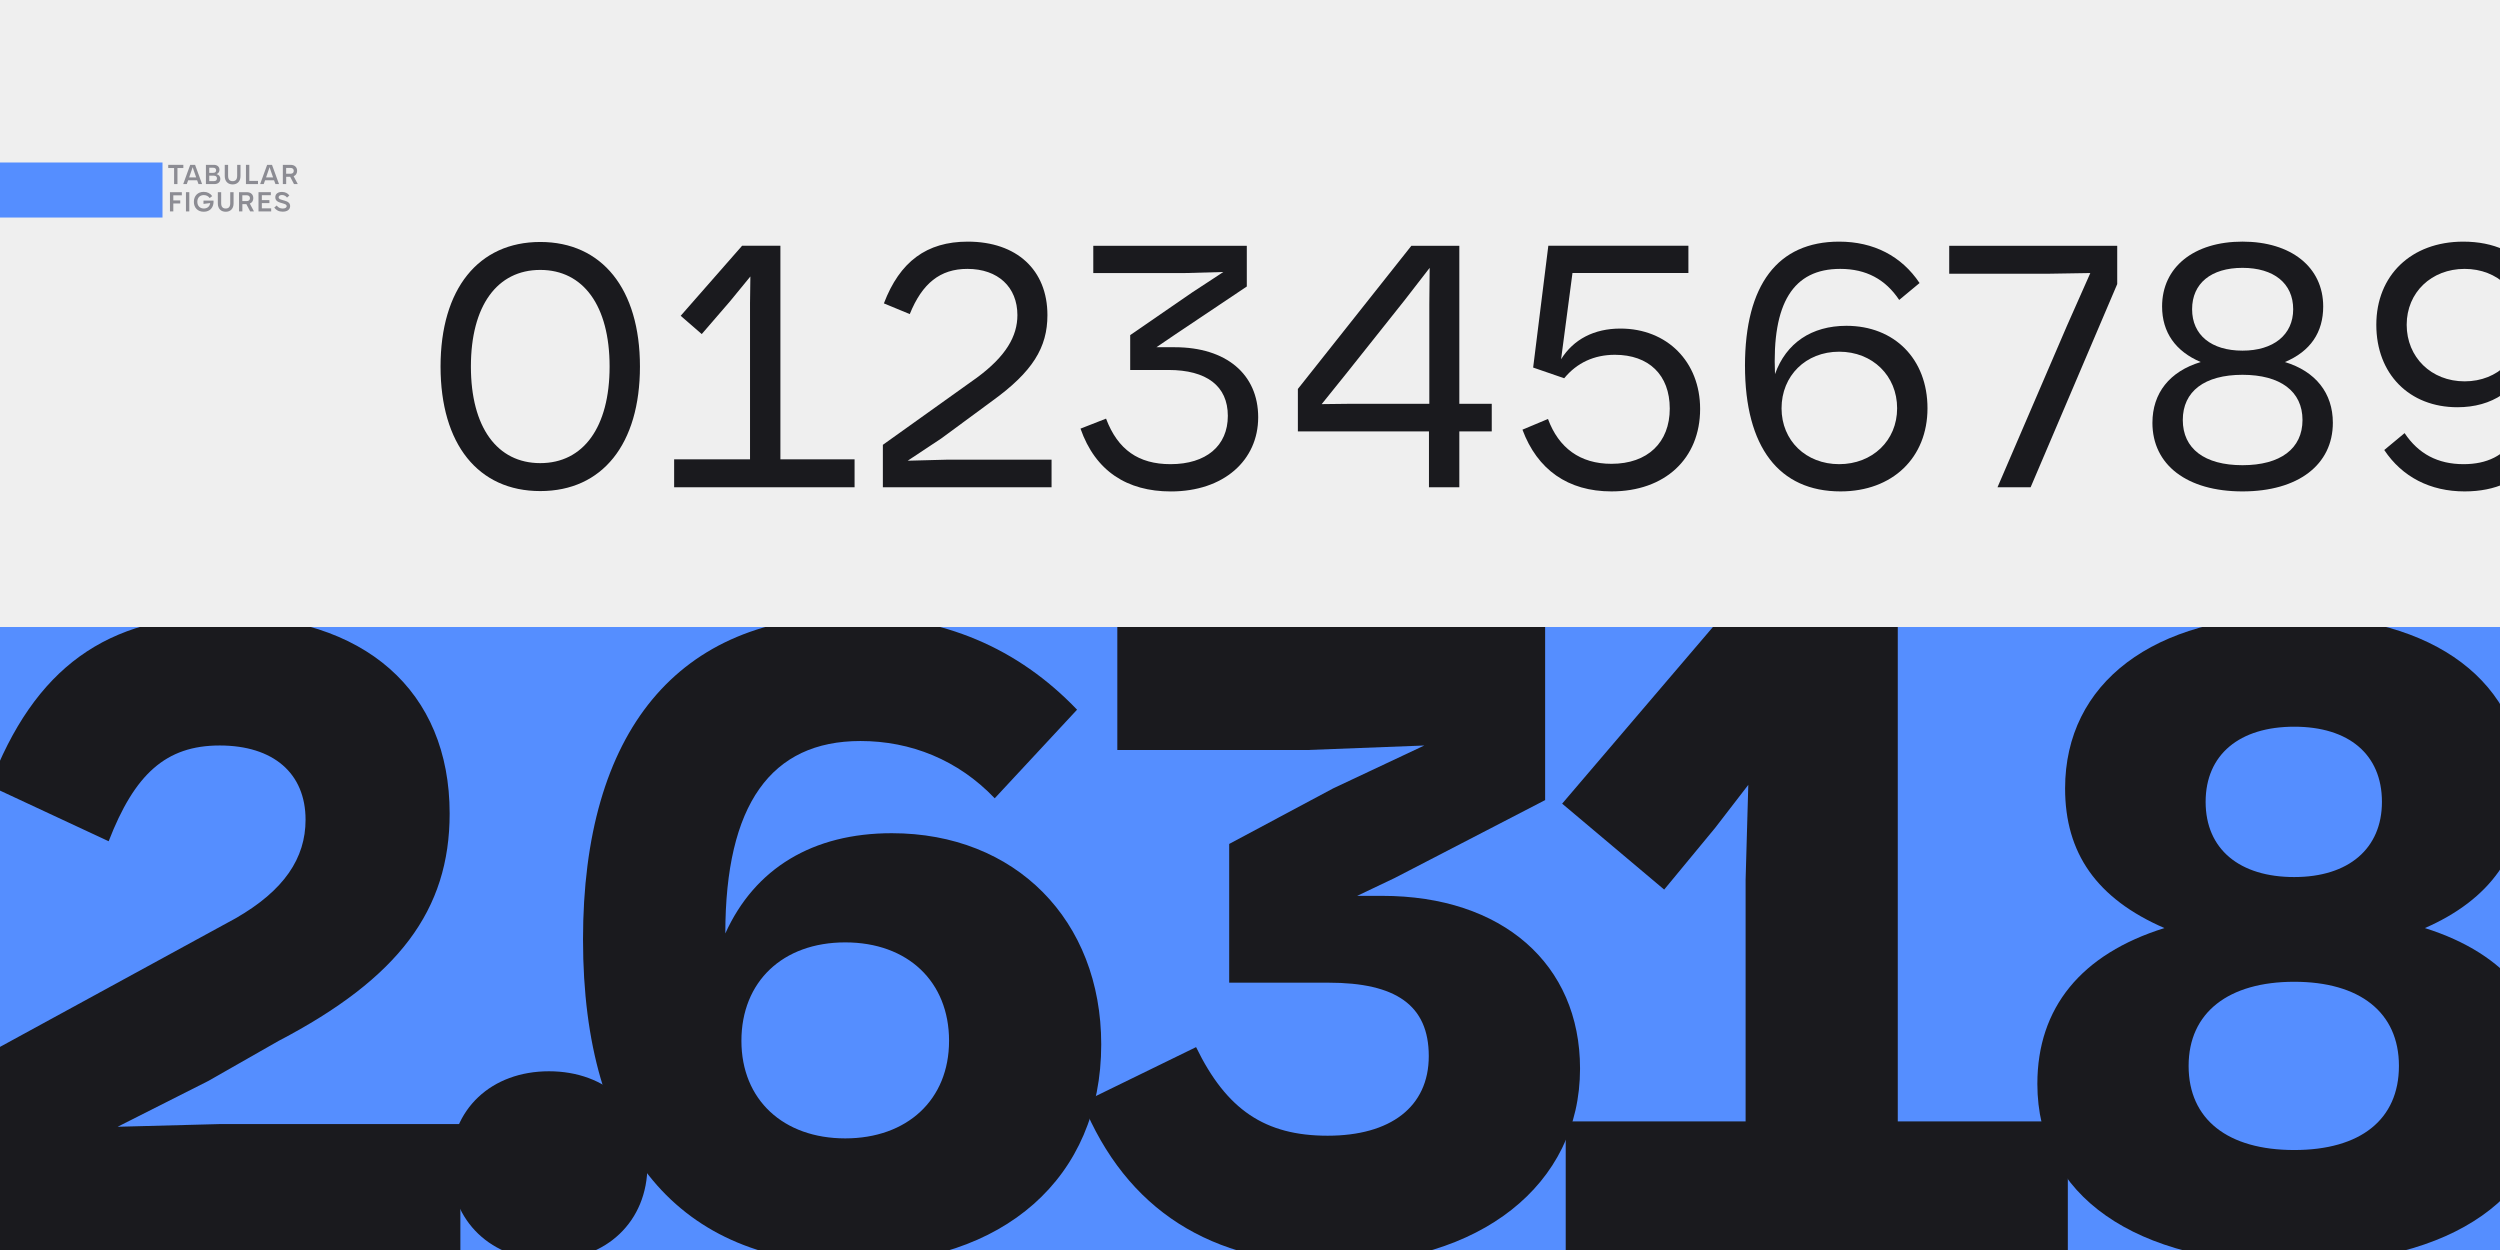 <?xml version="1.0" encoding="UTF-8"?> <svg xmlns="http://www.w3.org/2000/svg" xmlns:xlink="http://www.w3.org/1999/xlink" id="_2x1" viewBox="0 0 2000 1000"><defs><style>.cls-1{fill:none;}.cls-2{fill:#efefef;}.cls-3{fill:#8c8c93;}.cls-4{clip-path:url(#clippath-1);}.cls-5{fill:#1a1a1e;}.cls-6{fill:#558eff;}.cls-7{clip-path:url(#clippath);}</style><clipPath id="clippath"><rect class="cls-1" y="501.61" width="2000" height="498.39"></rect></clipPath><clipPath id="clippath-1"><rect class="cls-1" width="2000" height="501.61"></rect></clipPath></defs><rect class="cls-2" width="2000" height="1000"></rect><rect class="cls-6" y="501.61" width="2000" height="498.39"></rect><g class="cls-7"><path class="cls-5" d="M-6.87,841.26l195.47-106.68c38.66-22.2,55.85-47.97,55.85-78.76,0-37.23-25.78-59.43-68.74-59.43s-68.02,22.91-88.78,76.61l-95.23-44.39c35.8-94.51,93.8-136.04,187.59-136.04,112.41,0,180.43,60.14,180.43,158.24,0,77.33-40.81,131.75-136.76,181.87l-56.56,32.22-72.32,36.52,81.62-2.15h192.6v103.11H-6.87v-161.1Z"></path><path class="cls-5" d="M360.43,932.2c0-45.11,32.94-75.18,78.76-75.18s78.76,30.07,78.76,75.18-32.94,75.9-78.76,75.9-78.76-30.79-78.76-75.9Z"></path><path class="cls-5" d="M466.41,751.76c0-166.83,75.9-259.19,215.52-259.19,72.32,0,132.46,25.78,179.72,75.18l-65.87,70.88c-29.36-30.79-67.3-45.82-107.4-45.82-71.6,0-108.12,50.84-108.12,153.94,23.63-52.27,70.17-80.19,133.18-80.19,98.81,0,167.54,69.45,167.54,168.98,0,106.68-78.04,175.42-198.33,175.42-139.62,0-216.23-91.65-216.23-259.19ZM759.25,832.67c0-47.26-32.94-78.76-83.06-78.76s-83.06,31.5-83.06,78.76,33.65,78.04,83.06,78.04,83.06-30.79,83.06-78.04Z"></path><path class="cls-5" d="M865.93,882.08l90.93-44.39c24.34,50.12,55.13,70.88,105.25,70.88s80.91-22.91,80.91-63.72-26.49-58.71-80.19-58.71h-79.48v-110.98l83.06-44.39,73.03-34.37-93.08,3.58h-152.51v-98.81h342.25v138.9l-120.29,62.29-30.07,14.32h20.05c95.94,0,158.24,54.42,158.24,138.19,0,93.08-80.19,156.09-197.62,156.09-97.38,0-165.4-42.96-200.48-128.88Z"></path><path class="cls-5" d="M1252.57,897.11h143.92v-193.32l2.15-75.9-26.49,34.37-40.81,49.4-81.62-68.74,121-141.77h147.5v395.95h136.04v105.25h-401.68v-105.25Z"></path><path class="cls-5" d="M1629.89,867.04c0-60.86,35.08-103.82,101.67-124.58-54.42-23.63-79.48-60.14-79.48-111.7,0-84.49,70.88-138.19,183.3-138.19s183.3,53.7,183.3,138.19c0,51.55-26.49,88.78-78.76,111.7,65.87,20.76,100.24,63.72,100.24,124.58,0,89.5-77.33,143.92-204.78,143.92s-205.49-54.42-205.49-143.92ZM1919.15,852.72c0-42.96-31.5-67.3-83.77-67.3s-84.49,24.34-84.49,67.3,31.5,67.3,84.49,67.3,83.77-24.34,83.77-67.3ZM1905.55,641.5c0-37.95-26.49-60.14-70.17-60.14s-70.88,22.2-70.88,60.14,27.21,60.14,70.88,60.14,70.17-22.91,70.17-60.14Z"></path></g><g class="cls-4"><path class="cls-5" d="M352.44,293.22c0-62.1,30.36-99.64,79.76-99.64s79.76,37.54,79.76,99.64-30.08,99.64-79.76,99.64-79.76-37.54-79.76-99.64ZM487.68,293.22c0-48.58-20.98-77.28-55.48-77.28s-55.48,28.7-55.48,77.28,20.98,77.28,55.48,77.28,55.48-28.7,55.48-77.28Z"></path><path class="cls-5" d="M539.3,367.46h60.72v-124.75l.28-21.53-16.28,19.87-22.63,26.22-16.84-14.63,49.13-56.03h30.64v170.84h59.34v22.36h-144.35v-22.36Z"></path><path class="cls-5" d="M706.28,355.87l75.35-53.82c23.18-17.11,32.29-33.12,32.29-49.96,0-22.36-15.46-36.98-40.02-36.98-21.8,0-36.16,11.59-46.09,36.16l-20.7-8.56c12.7-33.4,34.22-49.4,67.07-49.4,39.19,0,63.76,22.63,63.76,58.79,0,25.94-11.87,45.26-43.88,68.45l-40.85,30.08-27.05,17.94,31.46-.83h83.63v22.08h-134.96v-33.95Z"></path><path class="cls-5" d="M864.42,342.9l20.42-8c9.38,24.84,25.94,36.43,51.61,36.43,28.43,0,45.82-14.63,45.82-38.64s-17.11-36.71-47.47-36.71h-30.64v-27.88l49.68-34.22,24.84-16.28-30.36.83h-73.69v-21.8h122.82v32.57l-56.86,38.09-15.46,10.49h14.63c41.12,0,66.79,21.53,66.79,56.03s-27.6,59.34-69.83,59.34c-35.05,0-60.44-16.28-72.31-50.23Z"></path><path class="cls-5" d="M1143.18,345.11h-104.88v-33.95l90.8-114.54h38.36v126.41h25.94v22.08h-25.94v44.71h-24.29v-44.71ZM1081.63,323.03h61.82v-79.49l.28-29.26-19.87,25.67-46.09,57.96-20.42,25.39,24.29-.28Z"></path><path class="cls-5" d="M1217.97,343.73l20.42-8.56c8.56,23.18,25.67,35.88,50.78,35.88,28.98,0,46.64-17.11,46.64-44.16s-16.84-43.06-43.88-43.06c-16.56,0-30.36,6.35-40.57,18.77l-24.84-8.56,12.14-97.43h112.06v21.8h-92.74l-9.11,69c9.94-16.01,26.5-24.56,47.47-24.56,37.26,0,63.76,26.5,63.76,64.31,0,39.74-28.15,65.96-70.93,65.96-34.78,0-59.34-17.39-71.21-49.4Z"></path><path class="cls-5" d="M1395.98,292.67c0-64.86,26.22-99.36,75.35-99.36,27.6,0,49.96,11.59,64.31,33.12l-16.28,13.52c-11.04-16.56-26.5-24.84-47.2-24.84-37.54,0-54.65,27.32-52.16,84.18,8.83-24.84,29.26-38.64,57.13-38.64,38.36,0,64.86,26.5,64.86,65.96s-27.88,66.52-69.55,66.52c-49.13,0-76.45-35.33-76.45-100.46ZM1517.7,326.62c0-25.94-19.6-45.26-46.37-45.26s-46.09,19.32-46.09,45.26,19.6,44.71,46.09,44.71,46.37-18.77,46.37-44.71Z"></path><path class="cls-5" d="M1654.04,259.55l18.22-41.12-33.4.55h-79.49v-22.36h134.41v30.64l-69.28,162.56h-26.5l56.03-130.27Z"></path><path class="cls-5" d="M1721.94,338.21c0-23.74,13.8-41.12,38.64-48.58-20.15-8.56-30.91-23.74-30.91-44.44,0-31.46,25.39-51.89,64.31-51.89s64.58,20.42,64.58,51.89c0,20.7-10.21,35.88-30.64,44.44,24.56,7.45,38.36,24.84,38.36,48.58,0,33.67-27.88,54.92-72.31,54.92s-72.04-21.25-72.04-54.92ZM1842,336c0-22.91-17.66-36.16-48.02-36.16s-47.75,13.25-47.75,36.16,17.39,36.16,47.75,36.16,48.02-13.25,48.02-36.16ZM1834.55,247.4c0-20.7-15.46-33.12-40.57-33.12s-40.3,12.42-40.3,33.12,15.46,33.12,40.3,33.12,40.57-12.7,40.57-33.12Z"></path><path class="cls-5" d="M2047.06,293.77c0,64.86-26.22,99.36-75.35,99.36-27.6,0-49.96-11.59-64.31-33.12l16.28-13.52c11.04,16.56,26.5,24.84,47.2,24.84,37.54,0,54.65-27.32,52.16-84.18-8.83,24.84-29.26,38.64-57.13,38.64-38.36,0-64.86-26.5-64.86-65.96s27.88-66.52,69.55-66.52c49.13,0,76.45,35.33,76.45,100.46ZM1925.35,259.82c0,25.94,19.6,45.26,46.37,45.26s46.09-19.32,46.09-45.26-19.6-44.71-46.09-44.71-46.37,18.77-46.37,44.71Z"></path></g><path class="cls-3" d="M139.28,134.42h-4.71v-2.55h12.1v2.55h-4.71v12.85h-2.68v-12.85Z"></path><path class="cls-3" d="M152.17,131.87h3.89l5.61,15.4h-2.86l-1.12-3.08h-7.15l-1.12,3.08h-2.86l5.61-15.4ZM156.93,141.9l-1.85-5.3-.95-2.88-.97,2.88-1.83,5.3h5.59Z"></path><path class="cls-3" d="M164.73,131.87h6.34c2.75,0,4.51,1.58,4.51,3.96,0,1.65-.81,2.86-2.35,3.46,1.94.53,3.04,1.87,3.04,3.85,0,2.53-1.87,4.14-4.75,4.14h-6.78v-15.4ZM170.63,138.27c1.45,0,2.27-.73,2.27-2.02s-.81-2.05-2.27-2.05h-3.23v4.07h3.23ZM171.16,144.9c1.56,0,2.42-.81,2.42-2.18s-.86-2.16-2.42-2.16h-3.76v4.33h3.76Z"></path><path class="cls-3" d="M179.8,140.87v-9h2.68v8.85c0,2.93,1.34,4.22,3.63,4.22s3.61-1.3,3.61-4.22v-8.85h2.68v9c0,4.25-2.53,6.67-6.29,6.67s-6.31-2.42-6.31-6.67Z"></path><path class="cls-3" d="M196.77,131.87h2.68v12.85h6.95v2.55h-9.64v-15.4Z"></path><path class="cls-3" d="M213.71,131.87h3.89l5.61,15.4h-2.86l-1.12-3.08h-7.15l-1.12,3.08h-2.86l5.61-15.4ZM218.46,141.9l-1.85-5.3-.95-2.88-.97,2.88-1.83,5.3h5.59Z"></path><path class="cls-3" d="M226.27,131.87h6.16c3.23,0,5.26,1.83,5.26,4.78,0,2.11-1.01,3.63-2.79,4.33l3.34,6.29h-3.04l-3.06-5.85h-3.19v5.85h-2.68v-15.4ZM232.34,139c1.72,0,2.66-.84,2.66-2.33s-.97-2.33-2.66-2.33h-3.43v4.66h3.43Z"></path><path class="cls-3" d="M135.96,153.74h9.51v2.51h-6.82v4.07h5.54v2.46h-5.54v6.36h-2.68v-15.4Z"></path><path class="cls-3" d="M148.76,153.74h2.68v15.4h-2.68v-15.4Z"></path><path class="cls-3" d="M155.1,161.44c0-4.77,3.15-7.96,7.86-7.96,2.88,0,5.24,1.19,6.82,3.41l-2.05,1.56c-1.01-1.52-2.68-2.38-4.71-2.38-3.12,0-5.15,2.11-5.15,5.37s2.05,5.37,5.19,5.37c2.82,0,4.75-1.67,5.08-4.36l-5.35.68v-2.66h8.05c.31,5.37-2.77,8.93-7.83,8.93-4.77,0-7.92-3.17-7.92-7.96Z"></path><path class="cls-3" d="M174.26,162.74v-9h2.68v8.85c0,2.93,1.34,4.22,3.63,4.22s3.61-1.3,3.61-4.22v-8.85h2.68v9c0,4.25-2.53,6.67-6.29,6.67s-6.31-2.42-6.31-6.67Z"></path><path class="cls-3" d="M191.22,153.74h6.16c3.23,0,5.26,1.83,5.26,4.78,0,2.11-1.01,3.63-2.79,4.33l3.34,6.29h-3.04l-3.06-5.85h-3.19v5.85h-2.68v-15.4ZM197.29,160.87c1.72,0,2.66-.84,2.66-2.33s-.97-2.33-2.66-2.33h-3.43v4.66h3.43Z"></path><path class="cls-3" d="M206.8,153.74h9.88v2.42h-7.2v3.94h6.05v2.38h-6.05v4.2h7.46v2.46h-10.14v-15.4Z"></path><path class="cls-3" d="M219.42,166.06l1.96-1.65c1.14,1.61,2.68,2.42,4.77,2.42,1.89,0,3.19-.68,3.19-1.91,0-3.17-9.11-1.43-9.11-7.11,0-2.75,2.16-4.27,5.32-4.27,2.53,0,4.58.97,5.94,2.84l-1.87,1.69c-.9-1.28-2.4-2.07-4.05-2.07-1.52,0-2.66.68-2.66,1.83,0,3.19,9.2,1.47,9.2,7.04,0,2.77-2.29,4.47-5.96,4.47-3.06,0-5.24-1.19-6.73-3.28Z"></path><rect class="cls-6" y="130" width="130" height="44.03"></rect></svg> 